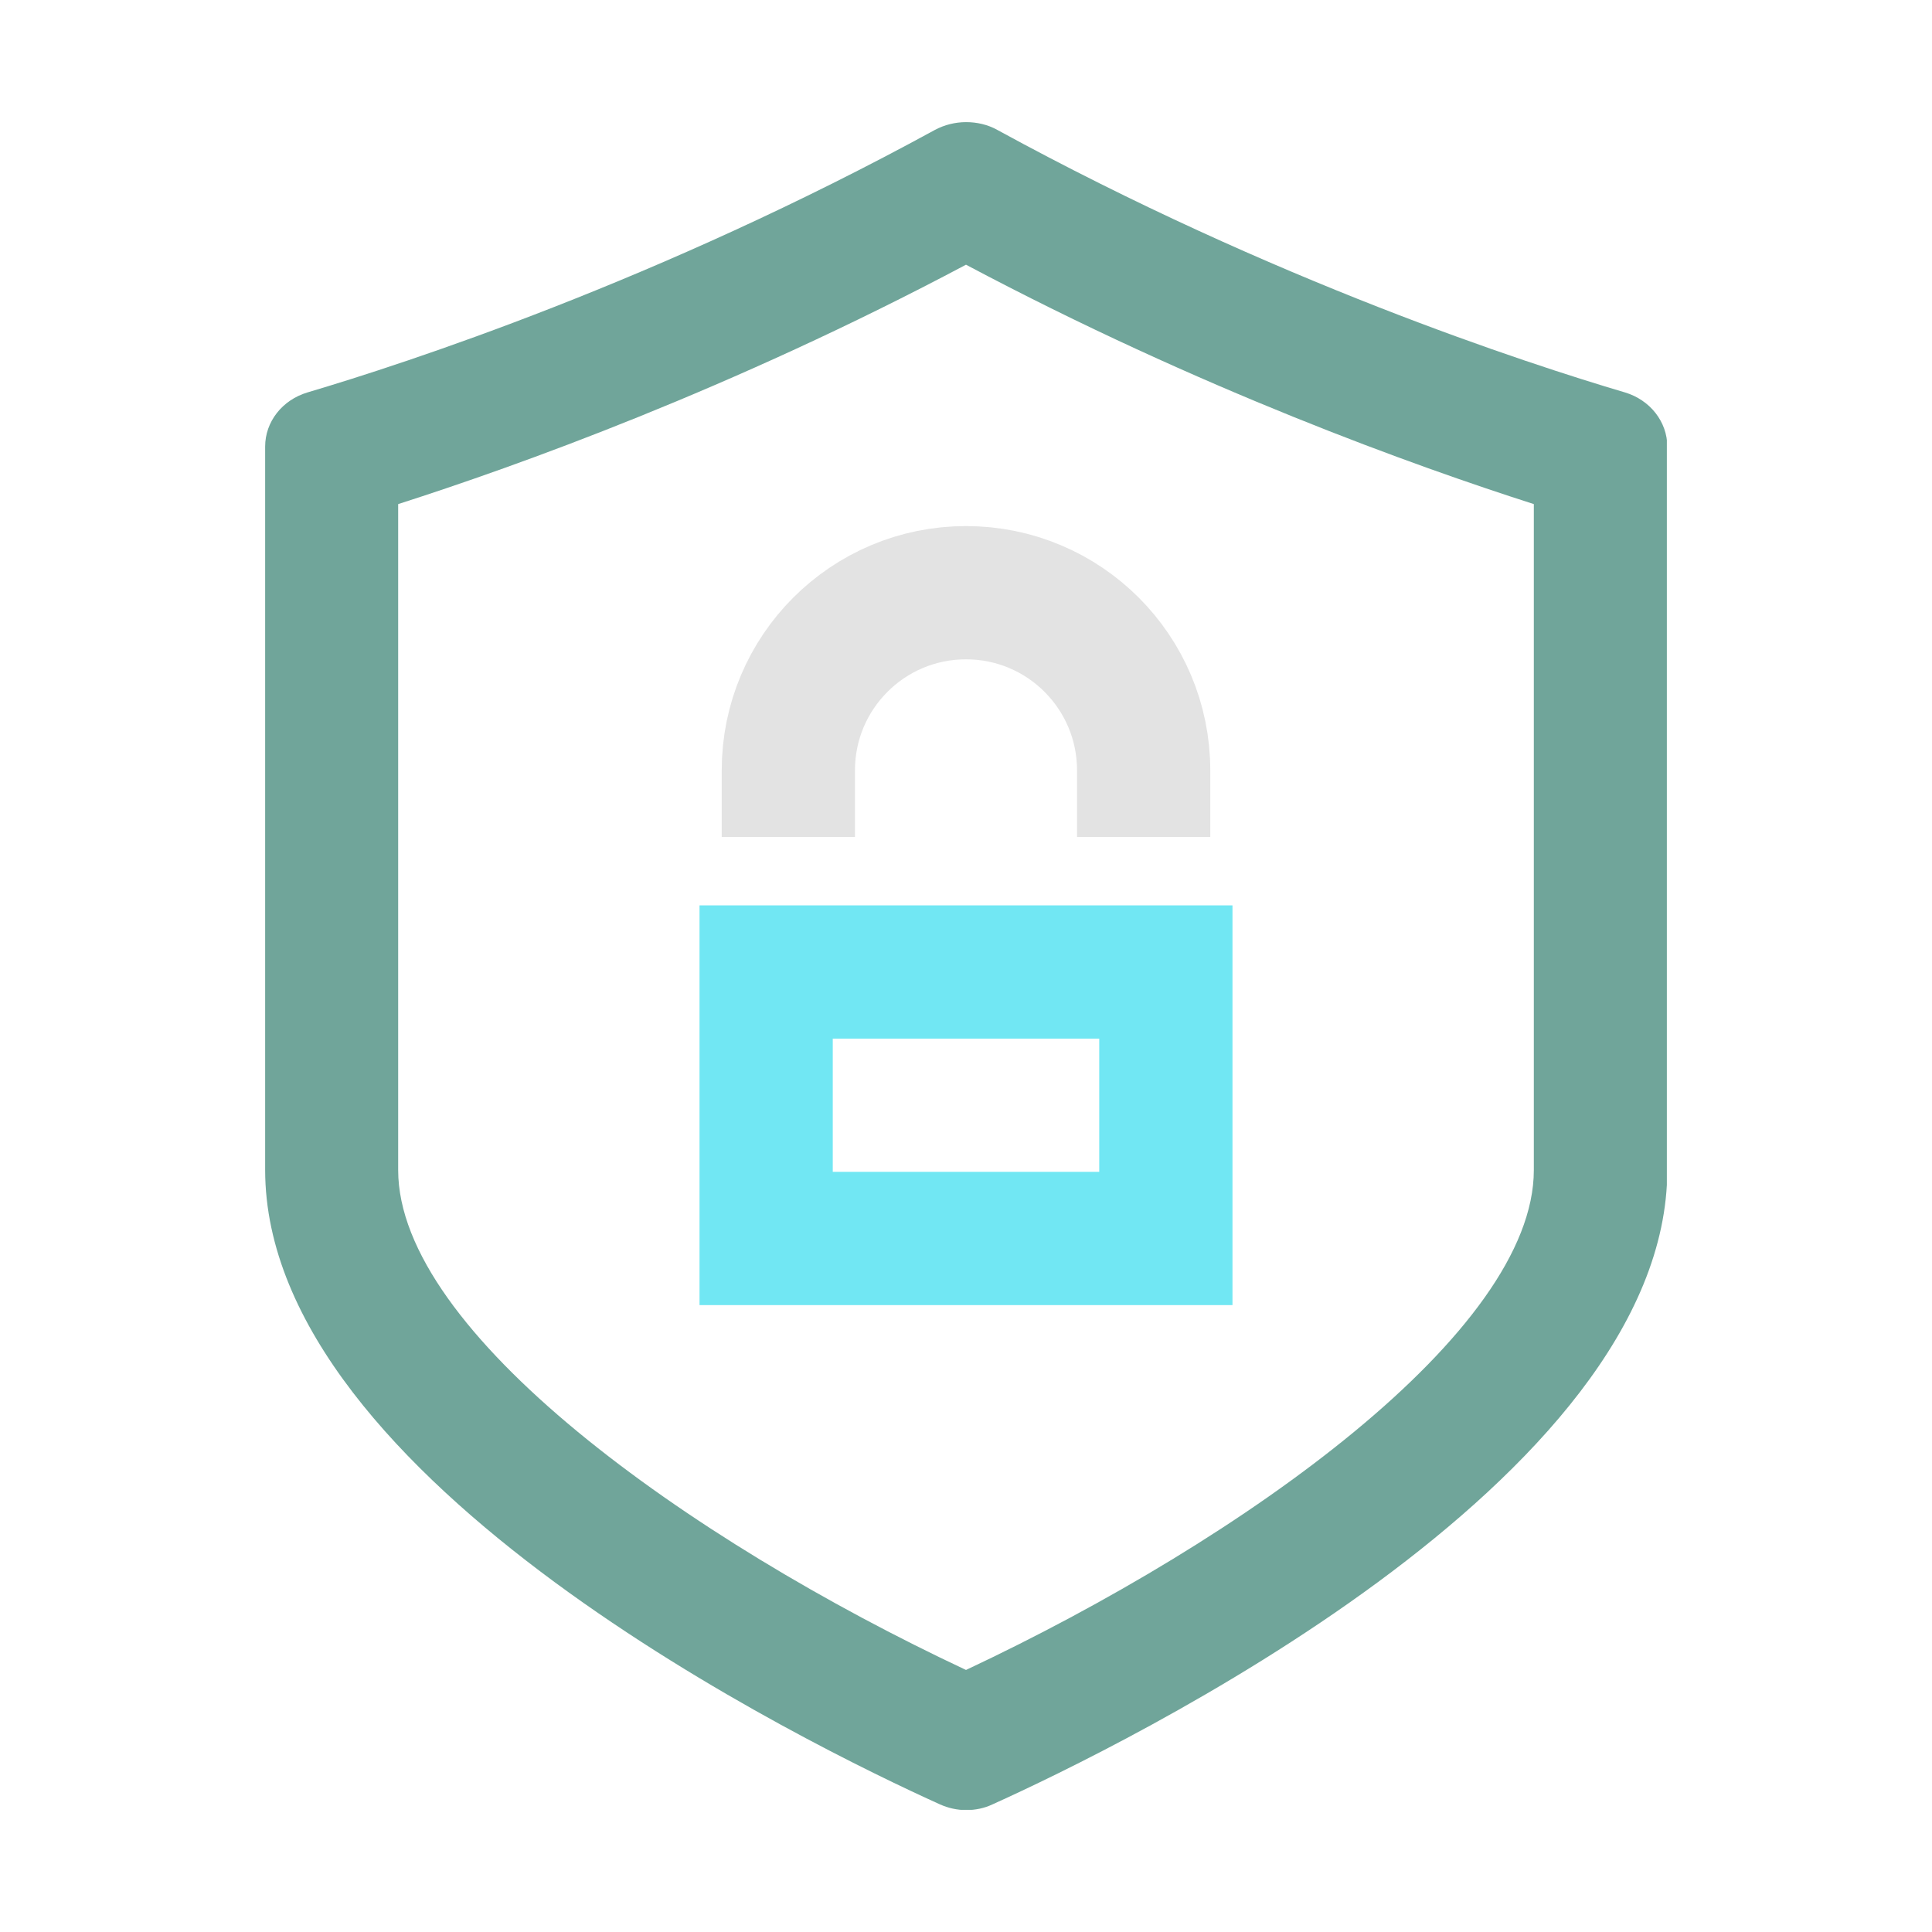 <?xml version="1.0" encoding="UTF-8"?>
<svg id="Layer_1" xmlns="http://www.w3.org/2000/svg" version="1.1" xmlns:xlink="http://www.w3.org/1999/xlink" viewBox="0 0 87 87">
  <!-- Generator: Adobe Illustrator 29.3.1, SVG Export Plug-In . SVG Version: 2.1.0 Build 151)  -->
  <defs>
    <style>
      .st0 {
        stroke: #e3e3e3;
        stroke-linecap: square;
        stroke-miterlimit: 10;
        stroke-width: 6px;
      }

      .st0, .st1 {
        fill: none;
      }

      .st2 {
        clip-path: url(#clippath-1);
      }

      .st3 {
        fill: #71e7f3;
      }

      .st4 {
        fill: #70a59a;
      }

      .st5 {
        clip-path: url(#clippath);
      }
    </style>
    <clipPath id="clippath">
      <rect class="st1" x="11.93" y="5.5" width="63.13" height="76"/>
    </clipPath>
    <clipPath id="clippath-1">
      <rect class="st1" x="11.93" y="5.5" width="63.13" height="76"/>
    </clipPath>
  </defs>
  <g id="Ongoing_Improvement_of_Your_Security_Posture">
    <g class="st5">
      <path class="st3" d="M49.5,52.77h-12v-6h12v6ZM55.5,40.77h-24v18h24v-18Z"/>
      <g class="st2">
        <path class="st0" d="M35.5,34.69c0-4.42,3.58-8,8-8s8,3.58,8,8"/>
        <path class="st4" d="M44.98,11.12h0,0ZM43.5,11.92c10.54,5.6,20.23,9.07,25.57,10.78v29.99c0,7.28-13.01,16.61-25.57,22.51-12.55-5.89-25.57-15.22-25.57-22.51v-29.99c5.34-1.71,15.03-5.18,25.57-10.78M43.5,5.5c-.48,0-.97.12-1.4.35-12.44,6.8-23.86,10.52-28.25,11.82-1.14.34-1.91,1.32-1.91,2.44v32.57c0,14.01,24.63,25.97,30.38,28.57.38.17.78.26,1.19.26s.81-.08,1.19-.26c5.75-2.6,30.38-14.55,30.38-28.57V20.11c0-1.11-.77-2.1-1.91-2.44-4.4-1.3-15.82-5.02-28.26-11.82-.43-.24-.92-.35-1.4-.35"/>
      </g>
    </g>
  </g>
</svg>